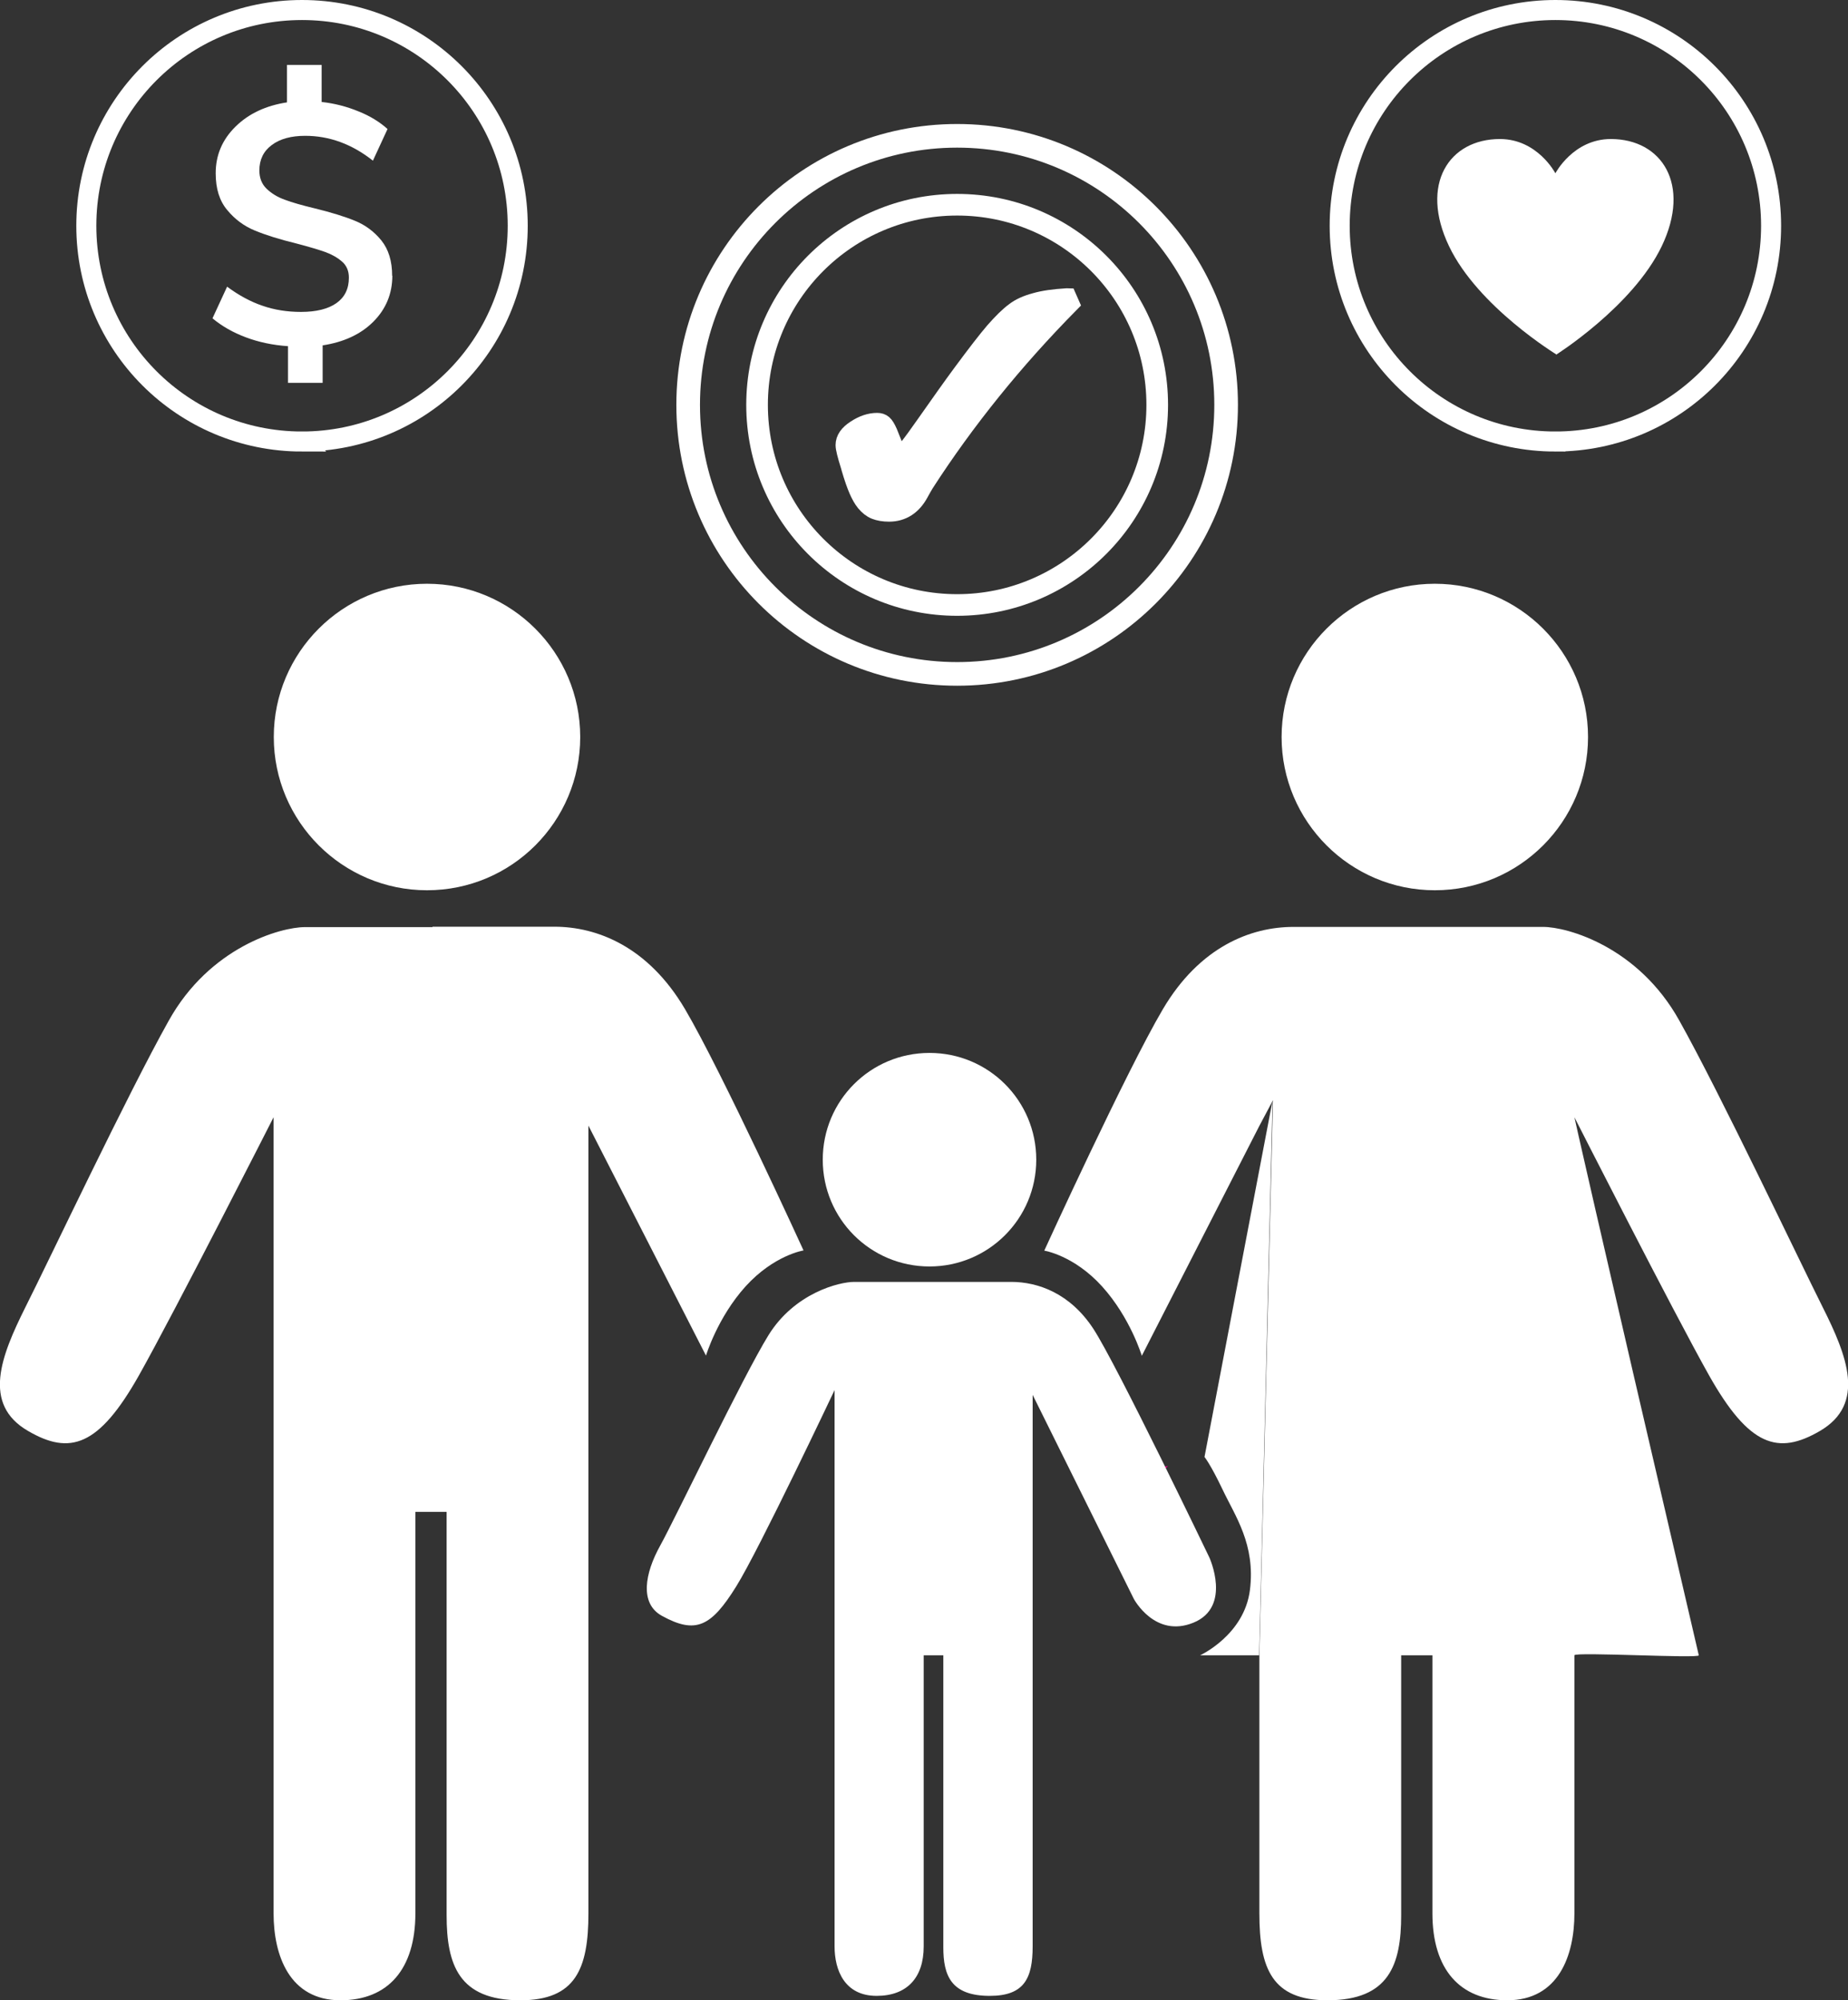 <svg xmlns="http://www.w3.org/2000/svg" xmlns:xlink="http://www.w3.org/1999/xlink" id="Layer_1" data-name="Layer 1" viewBox="0 0 92.27 99.85"><rect x="0" y="0" width="92.27" height="99.85" fill="#333333" stroke="none"/><defs><style>      .cls-1, .cls-2, .cls-3, .cls-4 {        fill: none;      }      .cls-5 {        fill: #ec008c;      }      .cls-6 {        clip-path: url(#clippath-1);      }      .cls-7, .cls-8 {        fill: #fff;      }      .cls-7, .cls-2, .cls-3, .cls-4 {        stroke: #fff;      }      .cls-2 {        stroke-width: 1.08px;      }      .cls-3 {        stroke-width: 1.18px;      }      .cls-9 {        clip-path: url(#clippath);      }    </style><clipPath id="clippath"><rect class="cls-1" width="92.27" height="99.85"></rect></clipPath><clipPath id="clippath-1"><rect class="cls-1" width="92.27" height="99.85"></rect></clipPath></defs><g class="cls-9"><path class="cls-8" d="M21.32,44.44c4.23,0,7.65-3.43,7.65-7.65s-3.43-7.65-7.65-7.65-7.65,3.43-7.65,7.65,3.43,7.65,7.65,7.65"></path><path class="cls-8" d="M46.41,63.22c2.94,0,5.33-2.38,5.33-5.33s-2.38-5.33-5.33-5.33-5.33,2.38-5.33,5.33,2.38,5.33,5.33,5.33"></path><path class="cls-8" d="M71.64,44.44c4.23,0,7.65-3.43,7.65-7.65s-3.43-7.65-7.65-7.65-7.65,3.43-7.65,7.65,3.43,7.65,7.65,7.65"></path><path class="cls-8" d="M21.6,46.28h-6.38c-1.2,0-4.75.99-6.8,4.68-2.06,3.68-5.95,11.91-7.16,14.31-1.2,2.41-2.17,4.82.14,6.16,2.09,1.22,3.53.78,5.53-2.76,1.79-3.18,6.73-12.9,6.73-12.9v39.74c0,2.1.79,4.34,3.34,4.34,2.38,0,3.74-1.56,3.74-4.34v-20.04h1.56v20.13c0,2.47.6,4.25,3.68,4.25,2.75,0,3.4-1.56,3.4-4.34v-39.32l5.87,11.48s.57-1.9,1.98-3.46c1.42-1.56,2.89-1.79,2.89-1.79,0,0-4.08-8.93-5.92-12.05-1.84-3.12-4.39-4.11-6.52-4.11h-6.09Z"></path></g><g class="cls-6"><path class="cls-5" d="M55.25,76.16s.36-1.08,1.25-1.97c.89-.89,1.82-1.01,1.82-1.01"></path><path class="cls-8" d="M60.38,77.74s-4.63-9.64-5.79-11.41c-1.16-1.77-2.76-2.34-4.1-2.34h-7.84c-.76,0-2.98.56-4.28,2.66-1.29,2.09-4.65,9.14-5.41,10.51s-1.04,2.88.09,3.5c1.69.93,2.46.54,3.71-1.47,1.13-1.81,4.91-9.8,4.91-9.8v27.77c0,1.19.5,2.47,2.1,2.47,1.5,0,2.35-.89,2.35-2.47v-14.53h.98v14.58c0,1.4.38,2.42,2.32,2.42,1.73,0,2.14-.89,2.14-2.47v-27.53l5.05,10.18s1.05,1.98,2.98,1.19c1.93-.79.79-3.26.79-3.26"></path><path class="cls-8" d="M63.56,54.92l-.68,1.28-5.87,11.48s-.57-1.9-1.98-3.46-2.89-1.79-2.89-1.79c0,0,4.08-8.93,5.92-12.05,1.84-3.12,4.39-4.11,6.52-4.11h12.47c1.21,0,4.75.99,6.8,4.68,2.06,3.68,5.95,11.9,7.16,14.31,1.21,2.41,2.17,4.82-.14,6.17-2.09,1.22-3.53.78-5.53-2.76-1.79-3.18-6.73-12.9-6.73-12.9,0,0,.74,3.4,6.21,26.86.04.17-6.21-.18-6.21,0v12.88c0,2.1-.79,4.34-3.35,4.34-2.38,0-3.74-1.56-3.74-4.34v-12.88h-1.56v12.97c0,2.47-.6,4.25-3.68,4.25-2.75,0-3.4-1.56-3.4-4.34v-12.88"></path><path class="cls-8" d="M62.87,82.63h-2.95s2.21-1.01,2.49-3.27c.28-2.27-.74-3.68-1.36-4.99-.62-1.3-.91-1.64-.91-1.64l3.4-17.8"></path><path class="cls-4" d="M15.08,22.04c5.95,0,10.77-4.82,10.77-10.77S21.03.5,15.08.5,4.31,5.32,4.31,11.27s4.82,10.77,10.77,10.77Z"></path><path class="cls-3" d="M47.79,33.64c7.42,0,13.43-6.01,13.43-13.43s-6.01-13.43-13.43-13.43-13.43,6.01-13.43,13.43,6.01,13.43,13.43,13.43Z"></path><path class="cls-2" d="M47.79,30.2c5.51,0,9.99-4.47,9.99-9.99s-4.47-9.99-9.99-9.99-9.99,4.47-9.99,9.99,4.47,9.99,9.99,9.99Z"></path><path class="cls-4" d="M77.66,22.04c5.95,0,10.77-4.82,10.77-10.77S83.61.5,77.66.5s-10.77,4.82-10.77,10.77,4.82,10.77,10.77,10.77Z"></path><path class="cls-8" d="M19.58,13.77c0-.74-.18-1.32-.54-1.77-.36-.44-.8-.77-1.32-.98-.51-.21-1.19-.42-2.01-.62-.62-.15-1.12-.29-1.49-.43-.37-.13-.67-.32-.91-.55-.24-.23-.36-.54-.36-.91,0-.54.21-.97.62-1.27.41-.31.97-.46,1.67-.46,1.2,0,2.33.41,3.38,1.24l.73-1.58c-.39-.35-.87-.65-1.45-.88-.58-.24-1.2-.4-1.84-.47v-1.85h-1.73v1.87c-1.05.16-1.91.56-2.57,1.21-.66.65-.99,1.42-.99,2.33,0,.77.19,1.38.58,1.84.38.46.84.8,1.38,1.02.53.22,1.23.44,2.09.65.61.16,1.08.3,1.42.42.33.12.61.28.84.48.23.2.34.47.34.8,0,.56-.21.98-.62,1.27-.41.29-1,.44-1.77.44-.69,0-1.33-.1-1.93-.31-.59-.2-1.18-.52-1.76-.95l-.73,1.58c.48.4,1.03.71,1.67.95.64.24,1.34.39,2.1.44v1.83h1.73v-1.87c1.05-.16,1.9-.55,2.53-1.18.63-.63.95-1.4.95-2.3"></path><path class="cls-8" d="M77.72,17.7s-3.93-2.39-5.37-5.41c-1.48-3.09,0-5.35,2.54-5.35,1.88,0,2.77,1.71,2.77,1.71,0,0,.89-1.71,2.77-1.71,2.54,0,4.02,2.26,2.54,5.35-1.45,3.02-5.31,5.44-5.31,5.44"></path><path class="cls-7" d="M53.26,14.89c-.63.04-1.15.11-1.56.23-.41.11-.75.26-1.01.46-.3.22-.63.55-1.01.98-.37.43-.91,1.13-1.62,2.09-.51.69-1.11,1.54-1.82,2.55-.74,1.06-1.16,1.59-1.27,1.59-.12,0-.28-.23-.46-.7-.08-.21-.15-.37-.2-.5-.09-.2-.17-.33-.24-.39-.07-.06-.16-.09-.27-.09-.35,0-.7.12-1.05.35-.36.23-.53.48-.53.76,0,.14.08.47.25,1.01.01.04.02.08.03.11.14.48.27.85.38,1.1s.22.45.35.61c.15.18.31.31.49.38.18.07.4.11.67.11.64,0,1.14-.32,1.48-.95.11-.21.21-.37.28-.49,1.02-1.58,2.13-3.11,3.34-4.61,1.21-1.5,2.51-2.95,3.89-4.35l-.11-.25Z"></path></g></svg>